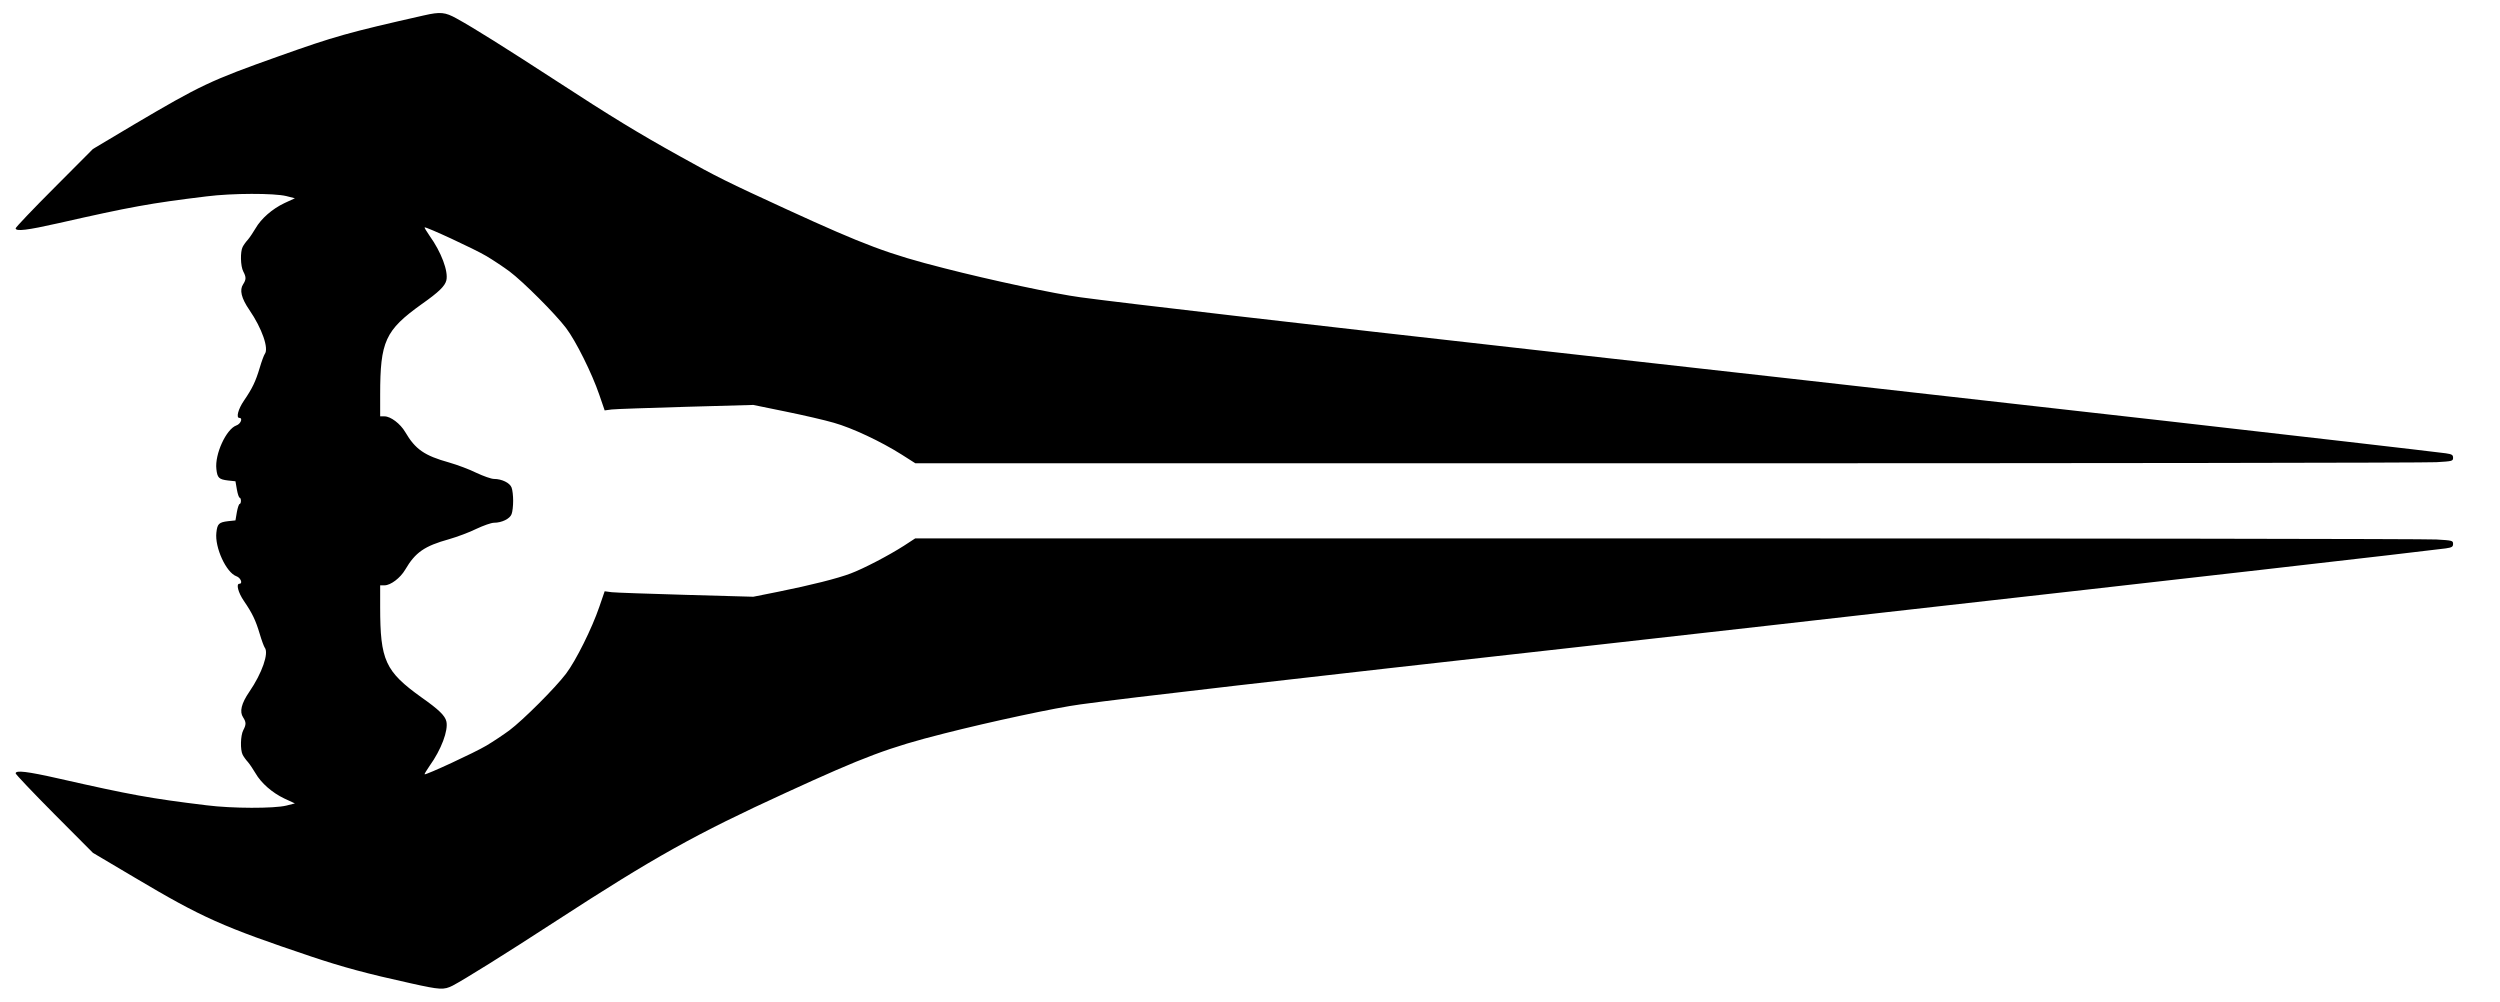 <?xml version="1.0" encoding="UTF-8" standalone="yes"?>
<svg version="1.0" xmlns="http://www.w3.org/2000/svg" width="1198pt" height="480pt" viewBox="0 0 1598 640" preserveAspectRatio="xMidYMid meet">
  <g transform="translate(0,640) scale(0.1,-0.1)" fill="#000000" stroke="none">
    <path d="M2710 6303 c-486 -110 -571 -134 -925 -260 -442 -157 -502 -186 -931
-439 l-260 -155 -247 -248 c-136 -136 -247 -253 -247 -259 0 -21 72 -13 275
33 459 104 583 127 945 171 165 21 432 21 510 2 l55 -14 -67 -31 c-78 -37
-149 -99 -185 -162 -15 -25 -36 -57 -48 -71 -13 -14 -28 -35 -34 -47 -16 -31
-14 -123 4 -157 19 -36 19 -51 -1 -82 -24 -36 -12 -88 40 -164 81 -118 126
-248 98 -282 -5 -7 -20 -47 -32 -88 -26 -87 -47 -131 -101 -210 -37 -54 -51
-110 -29 -110 24 0 8 -39 -19 -48 -65 -23 -139 -184 -128 -279 6 -56 16 -66
75 -73 l47 -5 9 -52 c5 -29 13 -53 18 -53 4 0 8 -9 8 -20 0 -11 -4 -20 -8 -20
-5 0 -13 -24 -18 -52 l-9 -53 -47 -5 c-59 -7 -69 -17 -75 -73 -11 -95 63 -256
128 -279 27 -9 43 -48 19 -48 -22 0 -8 -56 29 -110 54 -79 75 -123 101 -210
12 -41 27 -81 32 -88 28 -34 -17 -164 -98 -282 -52 -76 -64 -128 -40 -164 20
-31 20 -46 1 -82 -18 -34 -20 -126 -4 -157 6 -12 21 -33 34 -47 12 -14 33 -46
48 -71 36 -63 107 -125 185 -162 l67 -31 -55 -14 c-78 -19 -345 -19 -510 2
-362 44 -486 67 -945 171 -203 46 -275 54 -275 33 0 -6 111 -123 247 -260
l247 -248 265 -157 c436 -259 563 -315 1131 -506 200 -67 354 -109 636 -171
188 -42 211 -43 267 -15 71 37 338 203 662 414 627 407 889 554 1470 820 501
230 654 288 1010 378 295 75 713 165 872 186 312 43 1256 152 3308 381 589 66
1088 122 1110 125 22 3 339 39 705 80 1784 200 3462 392 3603 411 40 6 47 10
47 29 0 21 -5 22 -107 28 -58 4 -2270 7 -4914 7 l-4809 0 -72 -47 c-100 -64
-260 -147 -340 -177 -84 -32 -255 -75 -463 -117 l-160 -32 -430 12 c-236 7
-450 14 -475 17 l-45 6 -34 -99 c-47 -138 -150 -345 -213 -428 -69 -91 -274
-296 -362 -362 -38 -28 -104 -72 -146 -97 -77 -46 -389 -190 -396 -184 -2 2
13 26 32 54 74 103 121 227 107 285 -9 36 -47 74 -158 152 -233 167 -265 237
-265 579 l0 138 28 0 c39 0 101 47 132 100 65 111 123 151 281 195 52 15 130
44 174 66 45 21 95 39 113 39 49 0 101 25 112 55 6 15 10 53 10 85 0 32 -4 70
-10 85 -11 30 -63 55 -112 55 -18 0 -68 18 -113 39 -44 22 -122 51 -174 66
-158 44 -216 84 -281 195 -31 53 -93 100 -132 100 l-28 0 0 138 c0 342 32 412
265 579 111 78 149 116 158 152 14 58 -33 182 -107 285 -19 28 -34 52 -32 54
7 6 319 -138 396 -184 42 -25 108 -69 146 -97 88 -66 293 -271 362 -362 63
-83 166 -290 213 -428 l34 -99 45 6 c25 3 239 10 475 17 l430 12 205 -42 c113
-23 252 -55 310 -72 117 -33 300 -119 433 -203 l88 -56 4808 0 c2644 0 4856 3
4914 7 102 6 107 7 107 28 0 19 -7 23 -47 29 -83 11 -1042 122 -1783 206
-2678 302 -2463 278 -4000 450 -1560 175 -2678 305 -2943 341 -159 21 -577
110 -872 186 -355 90 -507 147 -1006 376 -379 174 -450 209 -684 340 -263 146
-442 255 -790 482 -328 213 -527 338 -636 398 -74 41 -104 44 -209 20z"/>
  </g>
</svg>